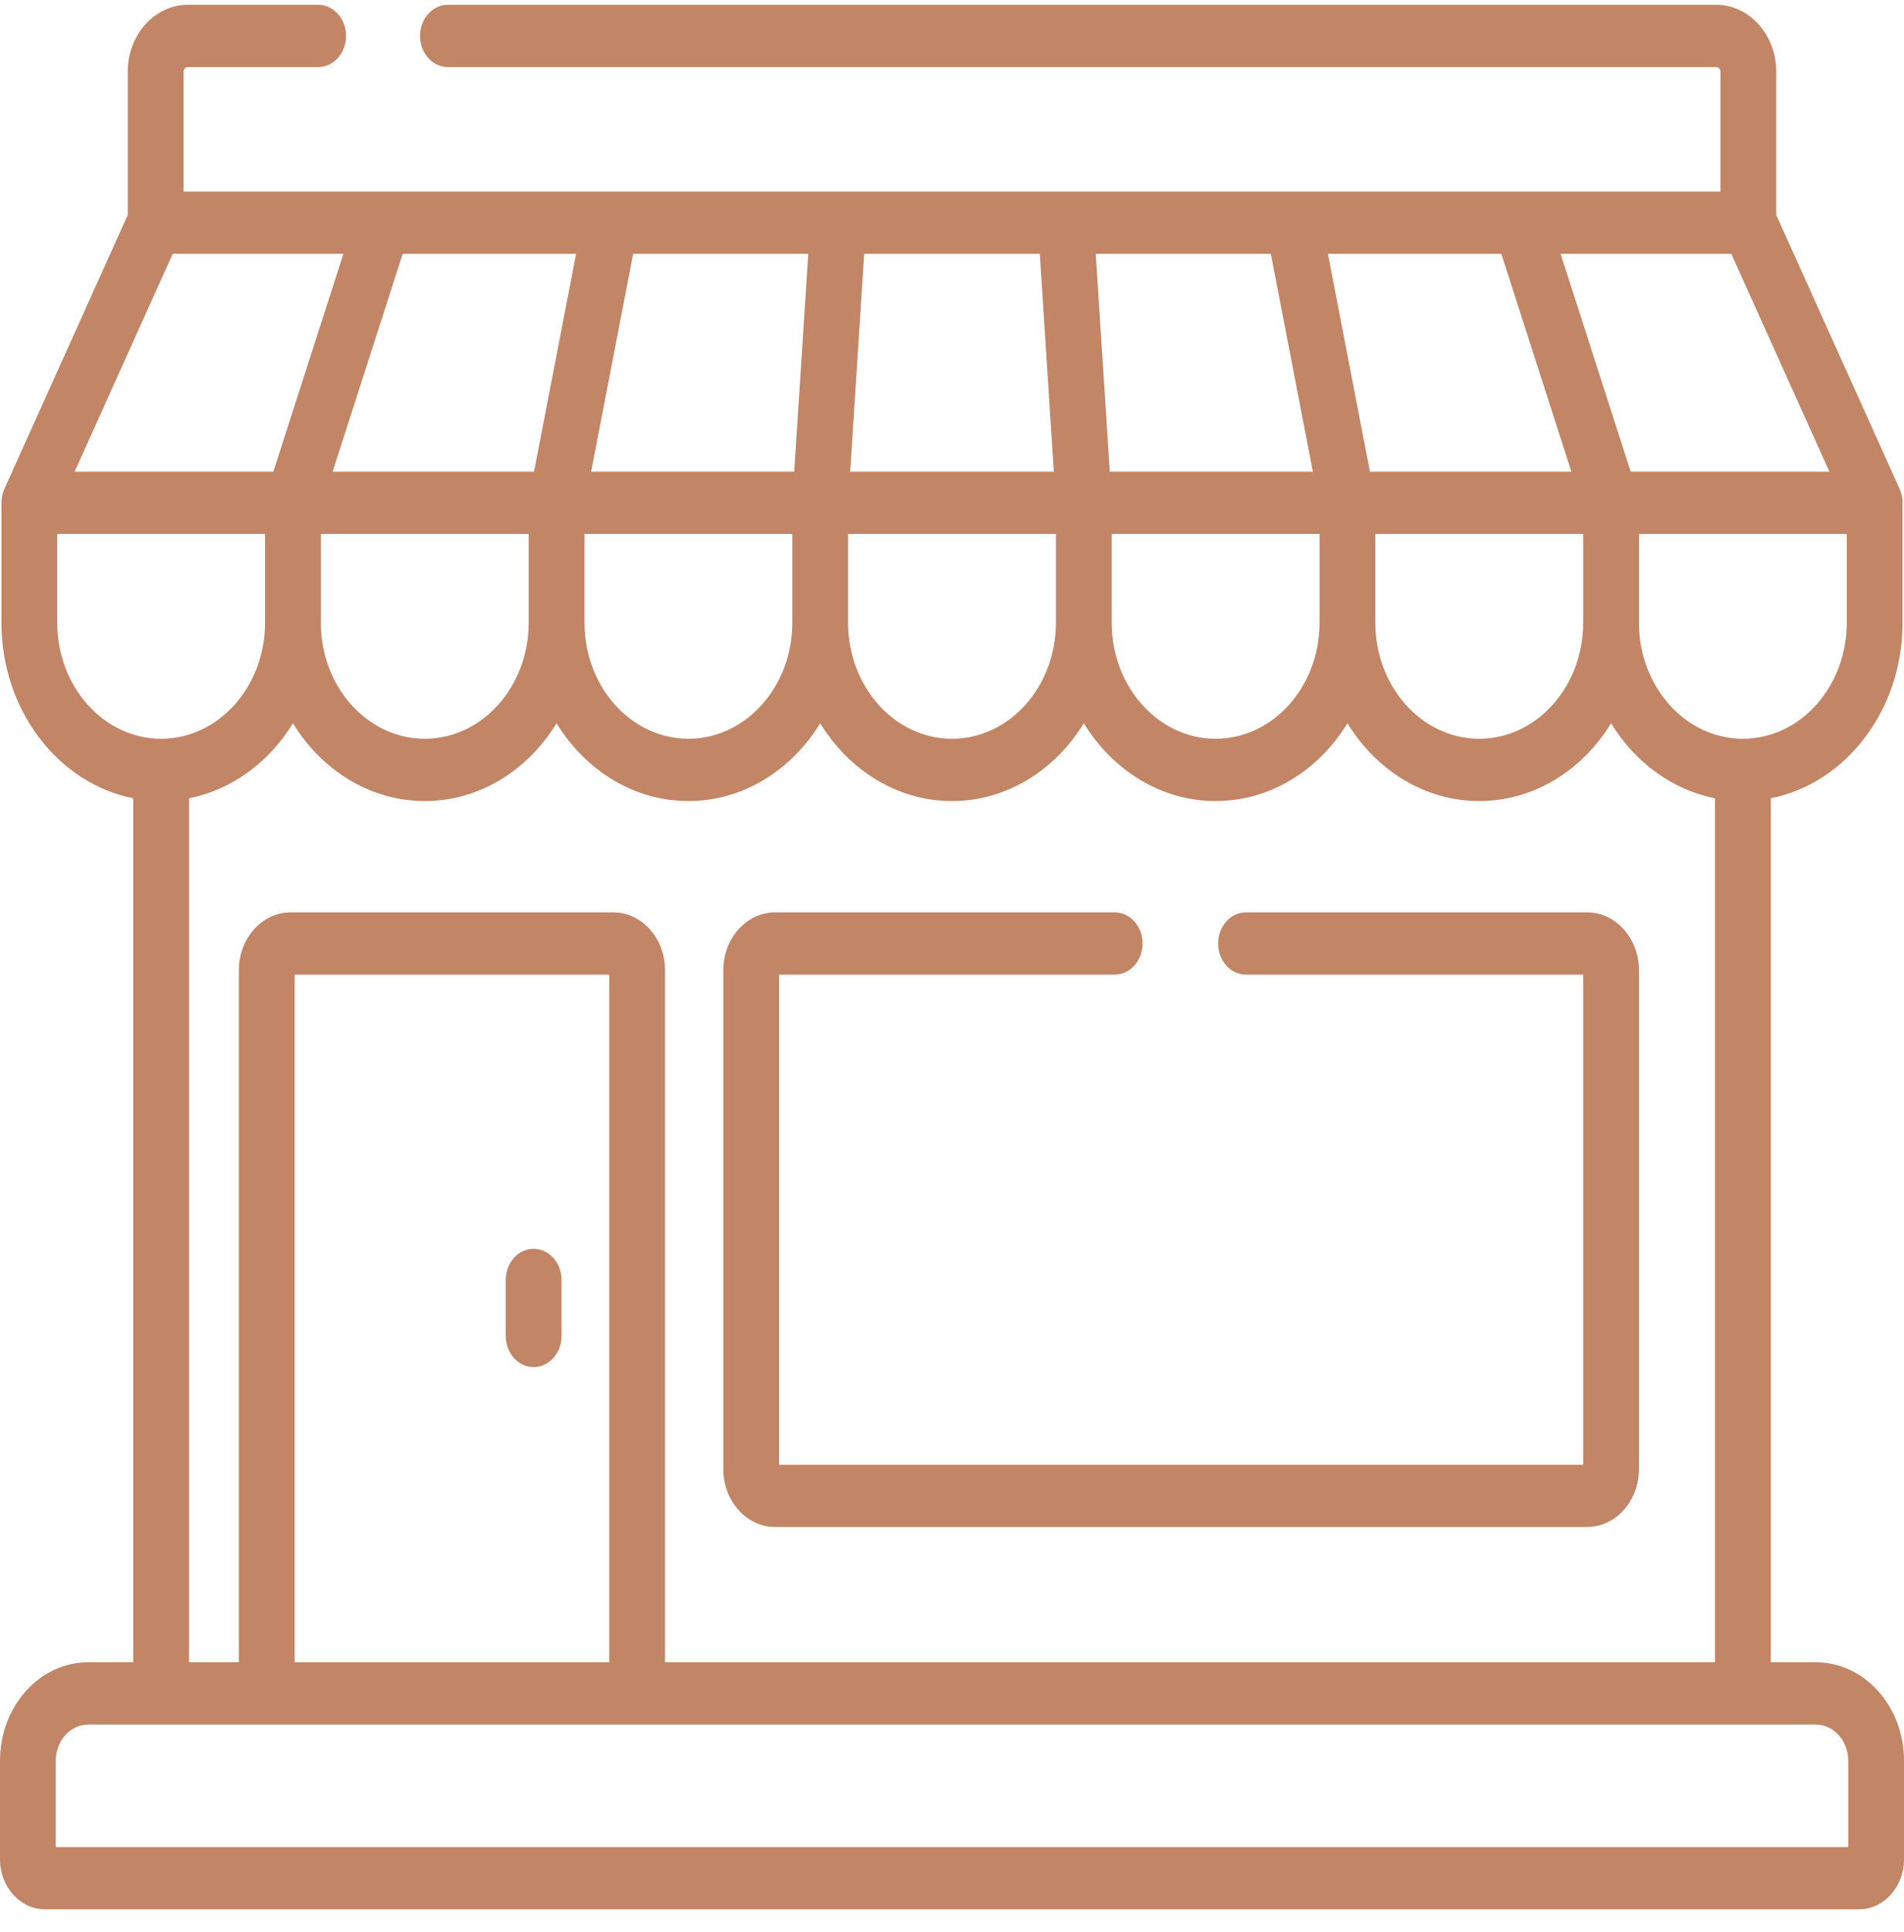 <svg width="70" height="71" viewBox="0 0 70 71" fill="none" xmlns="http://www.w3.org/2000/svg">
<path d="M19.619 45.897C19.053 45.897 18.594 46.409 18.594 47.041V49.101C18.594 49.733 19.053 50.246 19.619 50.246C20.185 50.246 20.645 49.733 20.645 49.101V47.041C20.645 46.409 20.185 45.897 19.619 45.897Z" fill="#C28565"/>
<path d="M66.761 61.095H65.101V29.34C67.851 28.796 69.947 26.111 69.947 22.888V18.481C69.947 18.459 69.945 18.437 69.944 18.415C69.944 18.402 69.944 18.39 69.943 18.378C69.939 18.333 69.933 18.288 69.925 18.245C69.925 18.242 69.924 18.24 69.923 18.237C69.915 18.196 69.905 18.155 69.893 18.115C69.89 18.105 69.886 18.095 69.883 18.085C69.871 18.051 69.859 18.018 69.845 17.985C69.842 17.979 69.841 17.973 69.838 17.967L65.304 7.903V2.639C65.304 1.281 64.314 0.175 63.097 0.175H16.469C15.902 0.175 15.443 0.688 15.443 1.32C15.443 1.952 15.902 2.464 16.469 2.464H63.097C63.183 2.464 63.253 2.543 63.253 2.639V7.041H6.747V2.639C6.747 2.543 6.817 2.464 6.903 2.464H11.698C12.264 2.464 12.723 1.952 12.723 1.32C12.723 0.688 12.264 0.175 11.698 0.175H6.903C5.686 0.175 4.696 1.281 4.696 2.639V7.903L0.162 17.967C0.16 17.973 0.158 17.98 0.155 17.985C0.141 18.018 0.129 18.051 0.117 18.085C0.114 18.095 0.11 18.105 0.107 18.115C0.095 18.155 0.085 18.196 0.077 18.237C0.076 18.24 0.076 18.242 0.075 18.245C0.067 18.288 0.061 18.333 0.058 18.378C0.057 18.39 0.057 18.402 0.056 18.415C0.055 18.437 0.053 18.459 0.053 18.481V22.888C0.053 26.111 2.149 28.796 4.899 29.34V61.095H3.239C1.453 61.095 0 62.717 0 64.71V68.33C0 69.348 0.741 70.175 1.653 70.175H68.347C69.259 70.175 70 69.348 70 68.33V64.71C70 62.717 68.547 61.095 66.761 61.095ZM67.896 22.888C67.896 25.24 66.182 27.153 64.076 27.153C61.969 27.153 60.255 25.24 60.255 22.888V19.626H67.896V22.888ZM63.651 9.33L67.258 17.337H59.951L57.375 9.33H63.651ZM55.196 9.33L57.772 17.337H50.366L48.82 9.33H55.196ZM58.205 19.626V22.888C58.205 25.24 56.49 27.153 54.384 27.153C52.277 27.153 50.563 25.24 50.563 22.888V19.626H58.205ZM46.722 9.33L48.268 17.337H40.8L40.285 9.33H46.722ZM48.513 19.626V22.888C48.513 25.24 46.799 27.153 44.692 27.153C42.585 27.153 40.871 25.24 40.871 22.888V19.626H48.513ZM31.771 9.33H38.229L38.744 17.337H31.256L31.771 9.33ZM31.179 19.626H38.821V22.888C38.821 25.24 37.107 27.153 35 27.153C32.893 27.153 31.179 25.24 31.179 22.888V19.626ZM35 29.442C37.01 29.442 38.787 28.308 39.846 26.583C40.905 28.308 42.682 29.442 44.692 29.442C46.702 29.442 48.479 28.308 49.538 26.583C50.597 28.308 52.373 29.442 54.384 29.442C56.394 29.442 58.171 28.308 59.23 26.583C60.104 28.008 61.469 29.027 63.05 29.34V61.095H24.45V35.661C24.45 34.487 23.595 33.532 22.543 33.532H10.688C9.637 33.532 8.781 34.487 8.781 35.661V61.095H6.95V29.34C8.531 29.027 9.896 28.008 10.77 26.583C11.829 28.308 13.606 29.442 15.616 29.442C17.627 29.442 19.404 28.308 20.462 26.583C21.521 28.308 23.298 29.442 25.308 29.442C27.318 29.442 29.095 28.308 30.154 26.583C31.213 28.308 32.99 29.442 35 29.442ZM22.399 35.822V61.095H10.832V35.822H22.399ZM11.796 22.888V19.626H19.437V22.888C19.437 25.24 17.723 27.153 15.616 27.153C13.509 27.153 11.796 25.24 11.796 22.888ZM23.278 9.33H29.715L29.2 17.337H21.732L23.278 9.33ZM21.488 19.626H29.129V22.888C29.129 25.24 27.415 27.153 25.308 27.153C23.201 27.153 21.488 25.24 21.488 22.888V19.626ZM21.18 9.33L19.634 17.337H12.228L14.804 9.33H21.18ZM6.349 9.33H12.625L10.049 17.337H2.742L6.349 9.33ZM2.104 22.888V19.626H9.745V22.888C9.745 25.24 8.031 27.153 5.924 27.153C3.818 27.153 2.104 25.24 2.104 22.888ZM2.051 67.886V64.71C2.051 63.979 2.584 63.384 3.239 63.384H66.761C67.416 63.384 67.949 63.979 67.949 64.71V67.886H2.051Z" fill="#C28565"/>
<path d="M58.348 33.532H45.809C45.243 33.532 44.784 34.045 44.784 34.677C44.784 35.309 45.243 35.821 45.809 35.821H58.205V53.834H28.643V35.821H40.981C41.548 35.821 42.007 35.309 42.007 34.677C42.007 34.045 41.548 33.532 40.981 33.532H28.499C27.447 33.532 26.592 34.487 26.592 35.661V53.995C26.592 55.168 27.447 56.123 28.499 56.123H58.348C59.4 56.123 60.255 55.168 60.255 53.995V35.661C60.255 34.487 59.4 33.532 58.348 33.532Z" fill="#C28565"/>
</svg>
